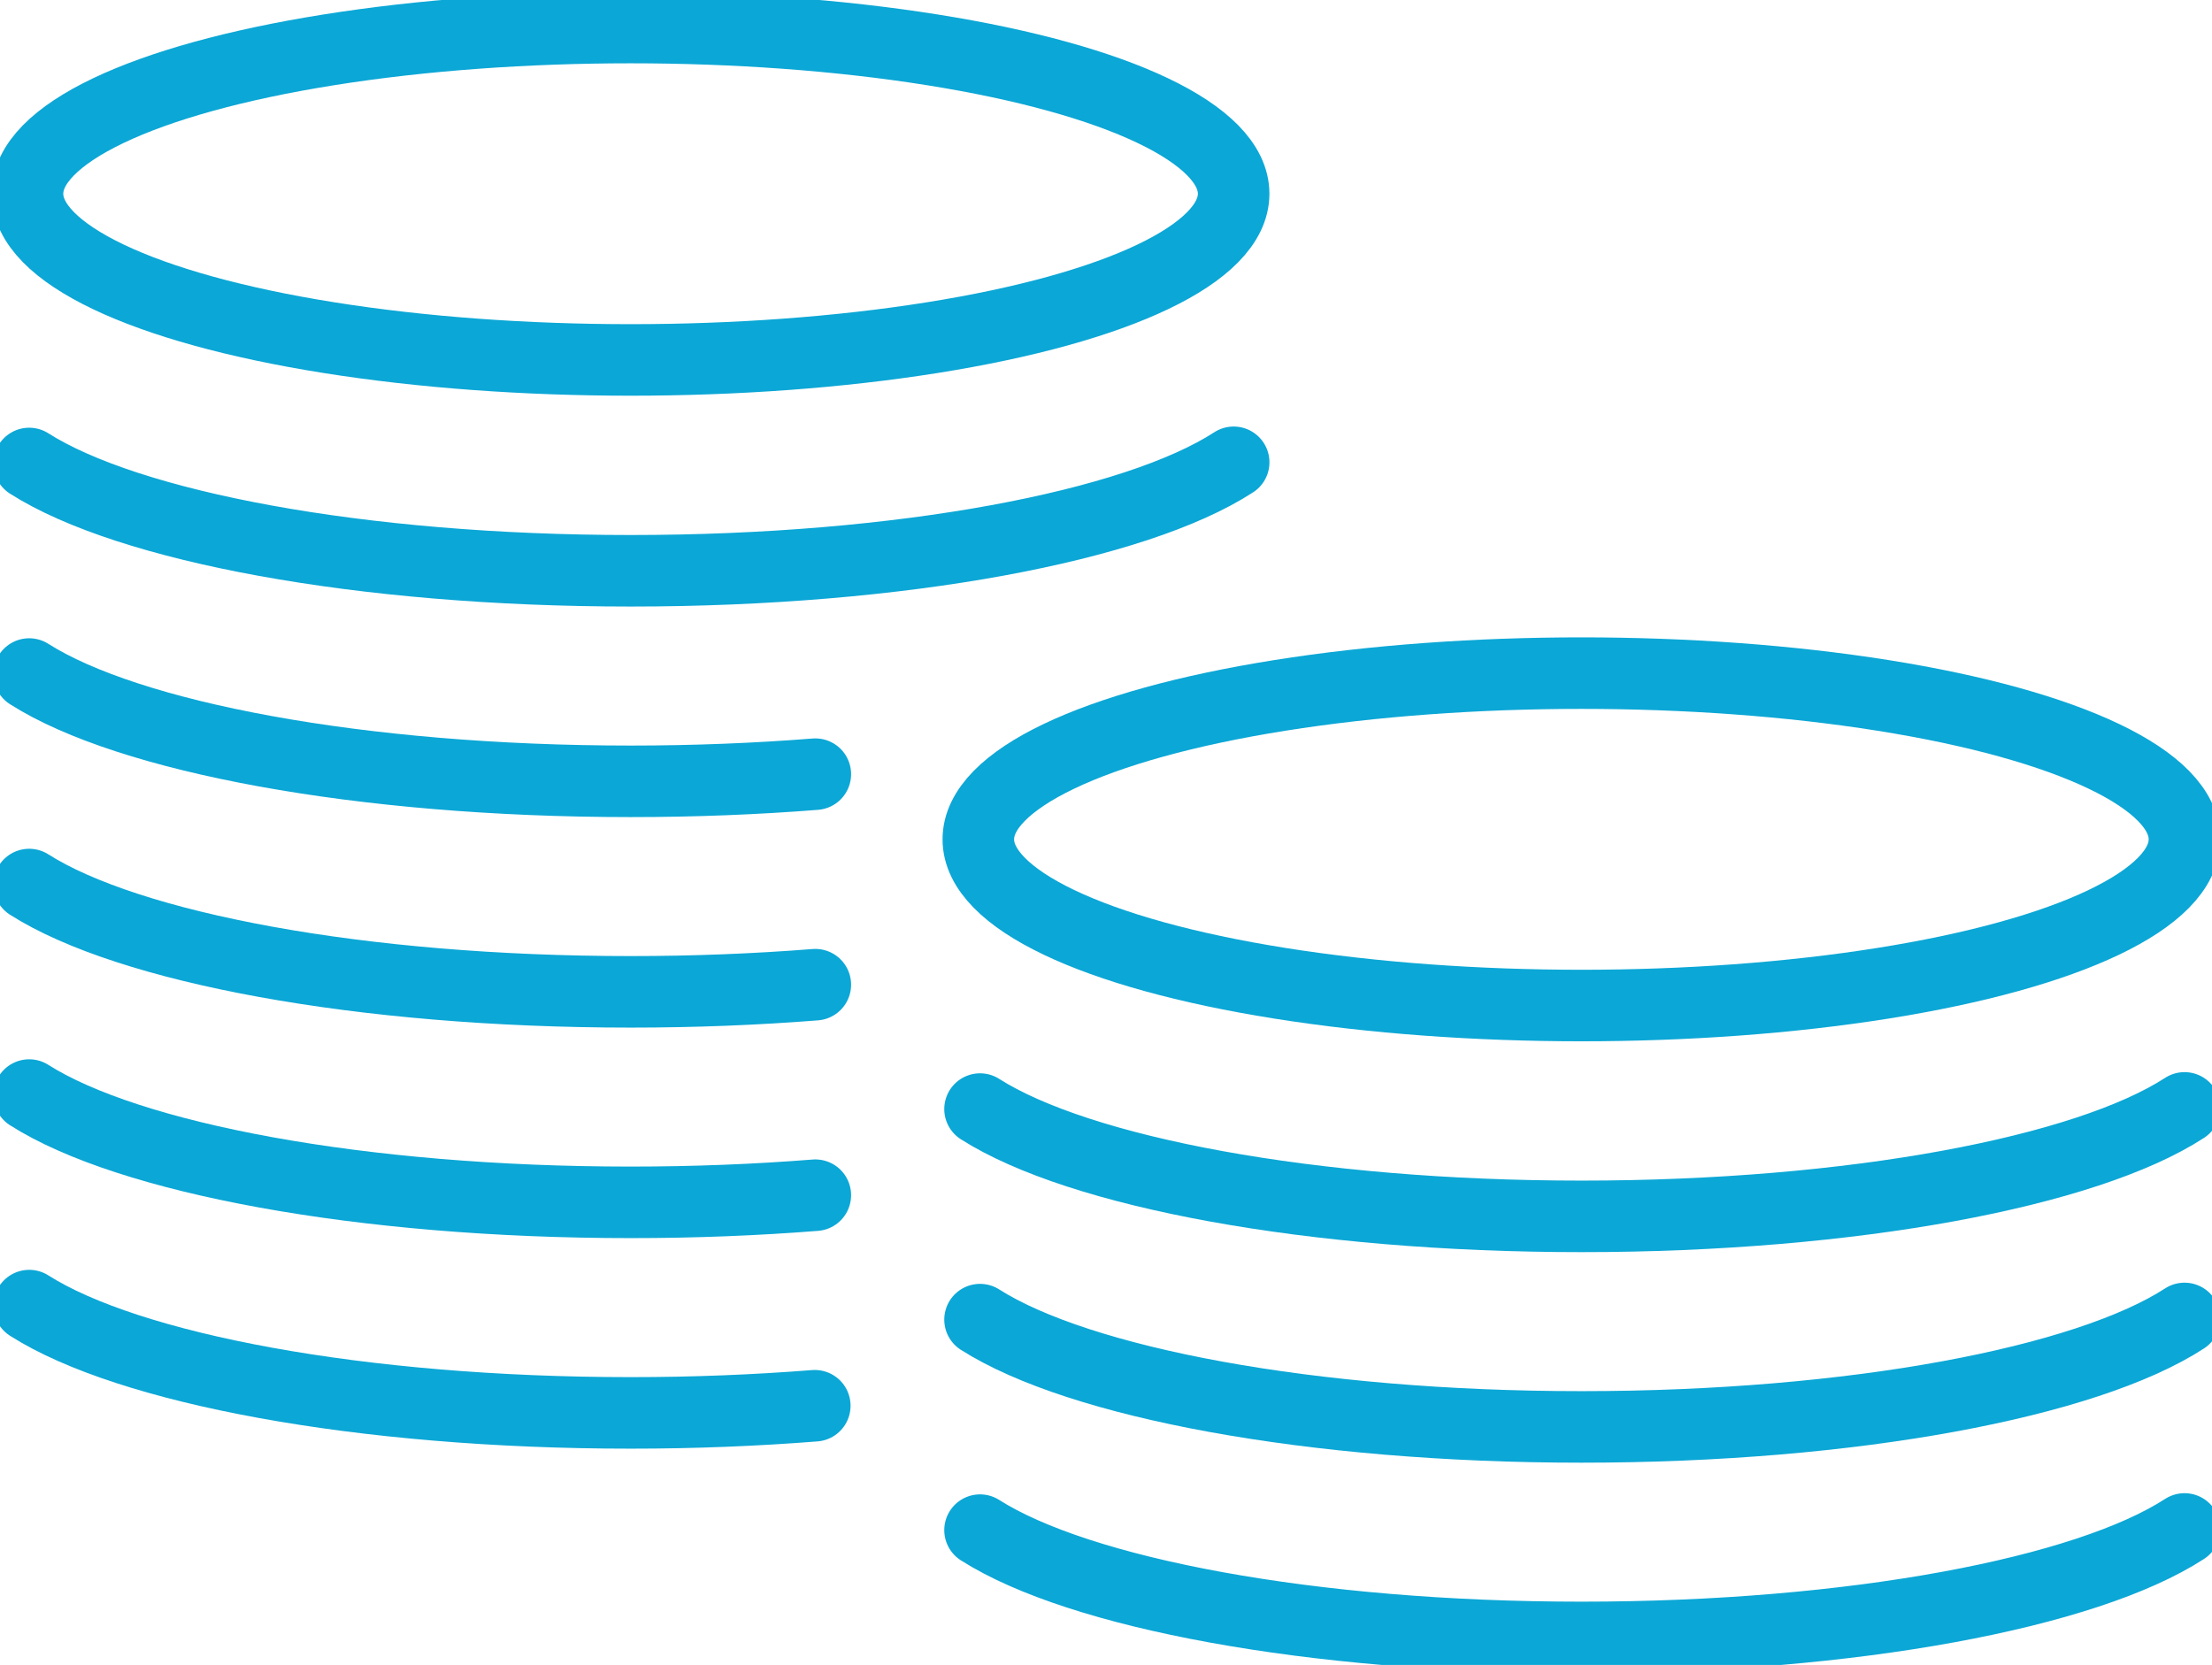<svg id="icon_price06" xmlns="http://www.w3.org/2000/svg" xmlns:xlink="http://www.w3.org/1999/xlink" width="61.841" height="46.552" viewBox="0 0 61.841 46.552">
  <defs>
    <clipPath id="clip-path">
      <rect id="矩形_3565" data-name="矩形 3565" width="61.841" height="46.552" fill="none" stroke="#0ba7d6" stroke-width="2"/>
    </clipPath>
  </defs>
  <g id="组_1245" data-name="组 1245" transform="translate(0 0)" clip-path="url(#clip-path)">
    <ellipse id="椭圆_95" data-name="椭圆 95" cx="16.86" cy="4.647" rx="16.86" ry="4.647" transform="translate(0.769 0.77)" fill="none" stroke="#0ba7d6" stroke-linecap="round" stroke-linejoin="round" stroke-width="2"/>
    <path id="路径_50303" data-name="路径 50303" d="M35.243,24.846c-2.743,1.781-9.259,3.033-16.861,3.033-7.558,0-14.043-1.238-16.813-3" transform="translate(-0.753 -11.92)" fill="none" stroke="#0ba7d6" stroke-linecap="round" stroke-linejoin="round" stroke-width="2"/>
    <path id="路径_50304" data-name="路径 50304" d="M23.547,39.022c-1.638.13-3.371.2-5.165.2-7.558,0-14.043-1.238-16.813-3" transform="translate(-0.753 -17.376)" fill="none" stroke="#0ba7d6" stroke-linecap="round" stroke-linejoin="round" stroke-width="2"/>
    <path id="路径_50305" data-name="路径 50305" d="M23.547,50.336c-1.638.13-3.371.2-5.165.2-7.558,0-14.043-1.238-16.813-3" transform="translate(-0.753 -22.804)" fill="none" stroke="#0ba7d6" stroke-linecap="round" stroke-linejoin="round" stroke-width="2"/>
    <ellipse id="椭圆_96" data-name="椭圆 96" cx="16.86" cy="4.647" rx="16.86" ry="4.647" transform="translate(27.351 18.821)" fill="none" stroke="#0ba7d6" stroke-linecap="round" stroke-linejoin="round" stroke-width="2"/>
    <path id="路径_50306" data-name="路径 50306" d="M86.339,59.544c-2.743,1.781-9.259,3.033-16.861,3.033-7.558,0-14.043-1.238-16.813-3" transform="translate(-25.266 -28.567)" fill="none" stroke="#0ba7d6" stroke-linecap="round" stroke-linejoin="round" stroke-width="2"/>
    <path id="路径_50307" data-name="路径 50307" d="M86.339,70.858c-2.743,1.781-9.259,3.033-16.861,3.033-7.558,0-14.043-1.238-16.813-3" transform="translate(-25.266 -33.994)" fill="none" stroke="#0ba7d6" stroke-linecap="round" stroke-linejoin="round" stroke-width="2"/>
    <path id="路径_50308" data-name="路径 50308" d="M86.339,82.172c-2.743,1.781-9.259,3.033-16.861,3.033-7.558,0-14.043-1.238-16.813-3" transform="translate(-25.266 -39.422)" fill="none" stroke="#0ba7d6" stroke-linecap="round" stroke-linejoin="round" stroke-width="2"/>
    <path id="路径_50309" data-name="路径 50309" d="M23.547,61.651c-1.638.13-3.371.2-5.165.2-7.558,0-14.043-1.238-16.813-3" transform="translate(-0.753 -28.233)" fill="none" stroke="#0ba7d6" stroke-linecap="round" stroke-linejoin="round" stroke-width="2"/>
    <path id="路径_50310" data-name="路径 50310" d="M23.532,72.965c-1.633.129-3.361.2-5.149.2-7.559,0-14.043-1.238-16.813-3" transform="translate(-0.753 -33.66)" fill="none" stroke="#0ba7d6" stroke-linecap="round" stroke-linejoin="round" stroke-width="2"/>
  </g>
</svg>
